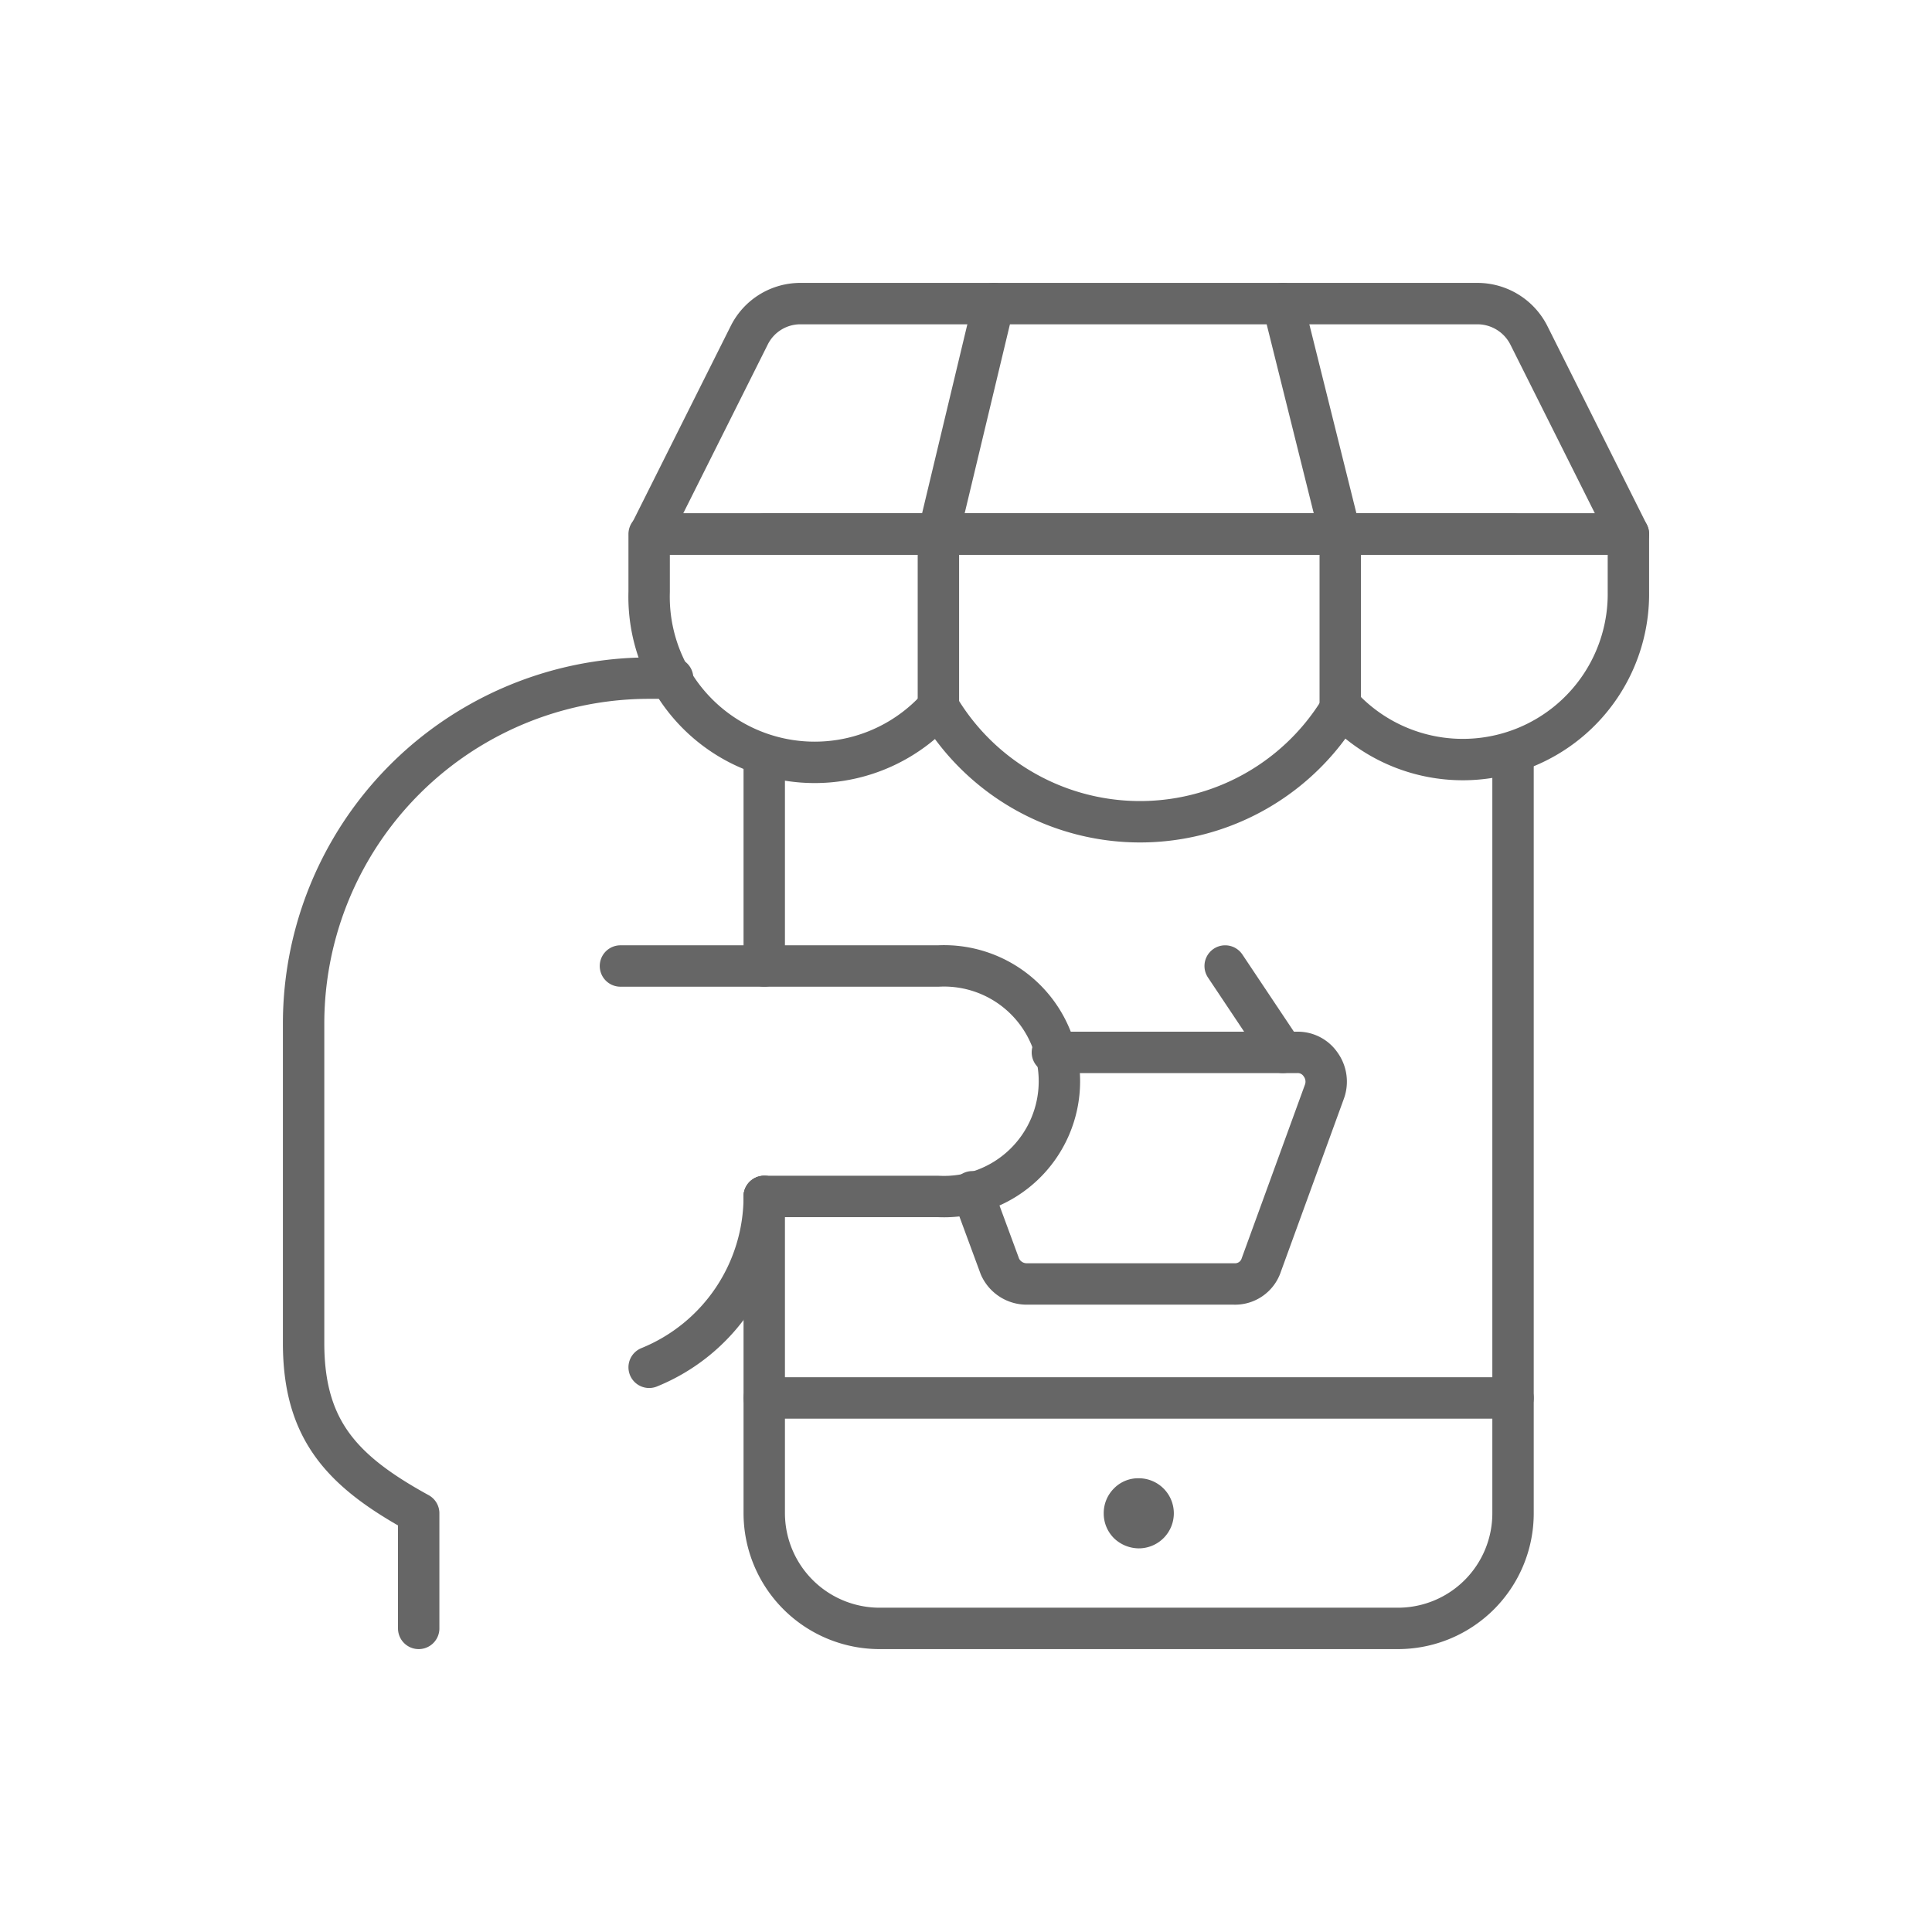 <svg id="Layer_1" data-name="Layer 1" xmlns="http://www.w3.org/2000/svg" width="70" height="70" viewBox="0 0 70 70"><defs><style>.cls-1,.cls-2{fill:none;stroke:#666;stroke-linecap:round;stroke-linejoin:round;stroke-width:1.5px;}.cls-1{opacity:0;}</style></defs><rect class="cls-1" x="-7" y="-7" width="84" height="84"/><g id="Shopping-E-commerce_Mobile-Shopping_mobile-shopping-shop-hand" data-name="Shopping-E-commerce / Mobile-Shopping / mobile-shopping-shop-hand"><g id="Group_60" data-name="Group 60"><g id="mobile-shopping-shop-hand"><path id="Shape_487" data-name="Shape 487" class="cls-2" d="M27.69,35V27.7"/><path id="Shape_488" data-name="Shape 488" class="cls-2" d="M54.82,27.7V54.83A4.17,4.17,0,0,1,50.65,59H31.87a4.18,4.18,0,0,1-4.18-4.17V43.35"/><path id="Shape_489" data-name="Shape 489" class="cls-2" d="M54.82,19.35H27.69"/><path id="Shape_490" data-name="Shape 490" class="cls-2" d="M54.82,50.65H27.69"/><path id="Shape_491" data-name="Shape 491" class="cls-2" d="M41.26,54.31h0a.52.52,0,0,1,.52.52h0a.52.52,0,0,1-.52.52h0a.56.56,0,0,1-.37-.15.51.51,0,0,1-.15-.37h0a.51.51,0,0,1,.15-.37.48.48,0,0,1,.37-.15"/><path id="Shape_492" data-name="Shape 492" class="cls-2" d="M55.4,12.16A2.09,2.09,0,0,0,53.53,11H29a2.07,2.07,0,0,0-1.86,1.16l-3.6,7.19H59Z"/><path id="Shape_493" data-name="Shape 493" class="cls-2" d="M41.26,19.35H23.52v2.09A6,6,0,0,0,34,25.61a8.49,8.49,0,0,0,14.61,0A6,6,0,0,0,59,21.44V19.35Z"/><path id="Shape_494" data-name="Shape 494" class="cls-2" d="M34,25.61V19.35L36,11"/><path id="Shape_495" data-name="Shape 495" class="cls-2" d="M48.56,25.61V19.35L46.48,11"/><path id="Shape_496" data-name="Shape 496" class="cls-2" d="M38.13,38.13H47a1,1,0,0,1,.85.44,1.06,1.06,0,0,1,.13,1l-2.28,6.26a1,1,0,0,1-1,.69H37.23a1.06,1.06,0,0,1-1-.63l-1-2.71"/><path id="Shape_497" data-name="Shape 497" class="cls-2" d="M46.48,38.13,44.39,35"/><path id="Shape_498" data-name="Shape 498" class="cls-2" d="M27.69,43.35H34A4.18,4.18,0,1,0,34,35H22.48"/><path id="Shape_499" data-name="Shape 499" class="cls-2" d="M23.52,49.54a6.68,6.68,0,0,0,4.17-6.19"/><path id="Shape_500" data-name="Shape 500" class="cls-2" d="M24.37,24.57h-.85A12.52,12.52,0,0,0,11,37.09V48.66c0,3.16,1.4,4.65,4.17,6.17V59"/></g></g></g></svg>
